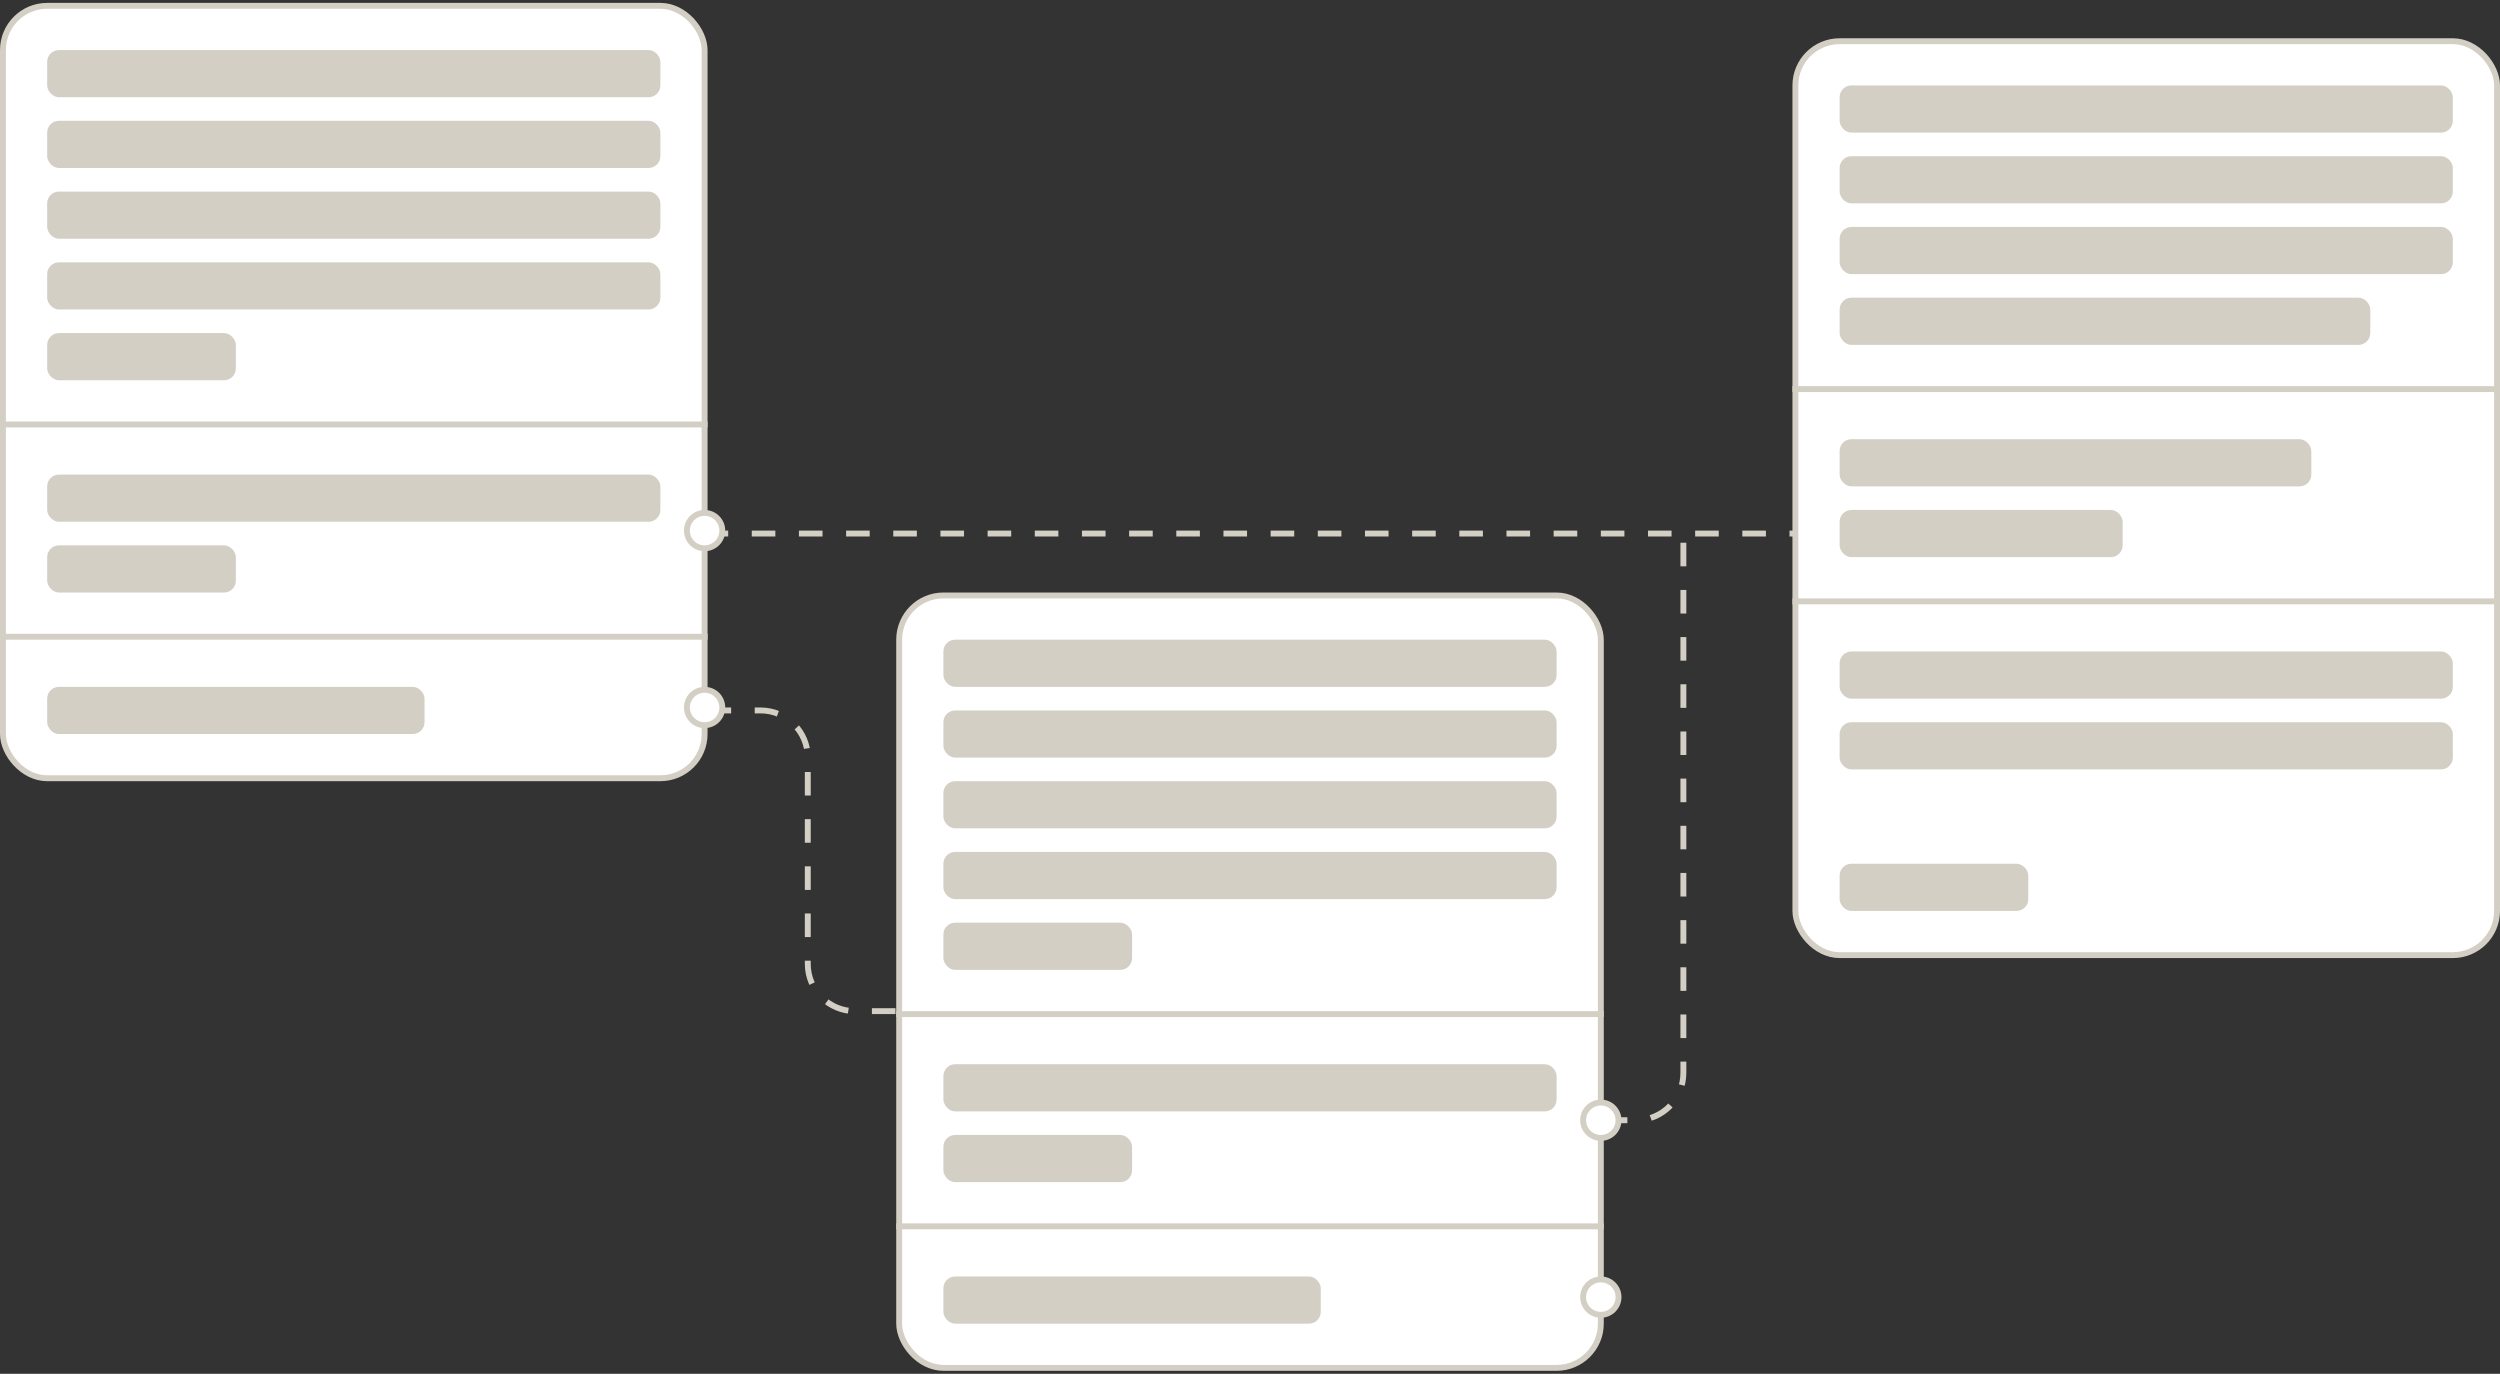 <svg fill="none" height="233" viewBox="0 0 424 233" width="424" xmlns="http://www.w3.org/2000/svg"><rect x="0" y="0" width="424" height="233" fill="#333333" stroke="none"/><rect fill="#fff" height="131" rx="7.5" width="119" x=".5" y=".99"/><rect height="131" rx="7.5" stroke="#d4cfc4" width="119" x=".5" y=".99"/><g fill="#d4cfc4"><rect height="8" rx="2" width="104" x="8" y="8.49"/><rect height="8" rx="2" width="104" x="8" y="20.49"/><rect height="8" rx="2" width="104" x="8" y="32.49"/><rect height="8" rx="2" width="104" x="8" y="44.49"/><rect height="8" rx="2" width="32" x="8" y="56.49"/></g><path d="m0 71.99h120" stroke="#d4cfc4"/><rect fill="#d4cfc4" height="8" rx="2" width="104" x="8" y="80.49"/><rect fill="#d4cfc4" height="8" rx="2" width="32" x="8" y="92.49"/><path d="m0 107.99h120" stroke="#d4cfc4"/><rect fill="#d4cfc4" height="8" rx="2" width="64" x="8" y="116.49"/><rect fill="#fff" height="131" rx="7.5" width="119" x="152.5" y="100.99"/><rect height="131" rx="7.5" stroke="#d4cfc4" width="119" x="152.5" y="100.99"/><rect fill="#d4cfc4" height="8" rx="2" width="104" x="160" y="108.49"/><rect fill="#d4cfc4" height="8" rx="2" width="104" x="160" y="120.49"/><rect fill="#d4cfc4" height="8" rx="2" width="104" x="160" y="132.49"/><rect fill="#d4cfc4" height="8" rx="2" width="104" x="160" y="144.49"/><rect fill="#d4cfc4" height="8" rx="2" width="32" x="160" y="156.49"/><path d="m152 171.99h120" stroke="#d4cfc4"/><rect fill="#d4cfc4" height="8" rx="2" width="104" x="160" y="180.49"/><rect fill="#d4cfc4" height="8" rx="2" width="32" x="160" y="192.49"/><path d="m152 207.99h120" stroke="#d4cfc4"/><rect fill="#d4cfc4" height="8" rx="2" width="64" x="160" y="216.49"/><rect fill="#fff" height="155" rx="7.5" width="119" x="304.5" y="6.99"/><rect height="155" rx="7.5" stroke="#d4cfc4" width="119" x="304.5" y="6.99"/><rect fill="#d4cfc4" height="8" rx="2" width="104" x="312" y="14.49"/><rect fill="#d4cfc4" height="8" rx="2" width="104" x="312" y="26.49"/><rect fill="#d4cfc4" height="8" rx="2" width="104" x="312" y="38.49"/><rect fill="#d4cfc4" height="8" rx="2" width="90" x="312" y="50.49"/><path d="m304 65.99h120" stroke="#d4cfc4"/><rect fill="#d4cfc4" height="8" rx="2" width="80" x="312" y="74.49"/><rect fill="#d4cfc4" height="8" rx="2" width="48" x="312" y="86.49"/><path d="m304 101.99h120" stroke="#d4cfc4"/><rect fill="#d4cfc4" height="8" rx="2" width="104" x="312" y="110.49"/><rect fill="#d4cfc4" height="8" rx="2" width="104" x="312" y="122.49"/><rect fill="#d4cfc4" height="8" rx="2" width="32" x="312" y="146.49"/><g stroke="#d4cfc4"><path d="m119.5 90.49h185" stroke-dasharray="4 4"/><path d="m120 120.49h9c4.418 0 8 3.581 8 8v35c0 4.418 3.582 8 8 8h8" stroke-dasharray="4 4"/><path d="m272 189.99h5.5c4.418 0 8-3.582 8-8v-91" stroke-dasharray="4 4"/><g fill="#fff"><circle cx="119.5" cy="119.99" r="3"/><circle cx="119.5" cy="89.99" r="3"/><circle cx="271.5" cy="189.99" r="3"/><circle cx="271.5" cy="219.99" r="3"/></g></g></svg>
